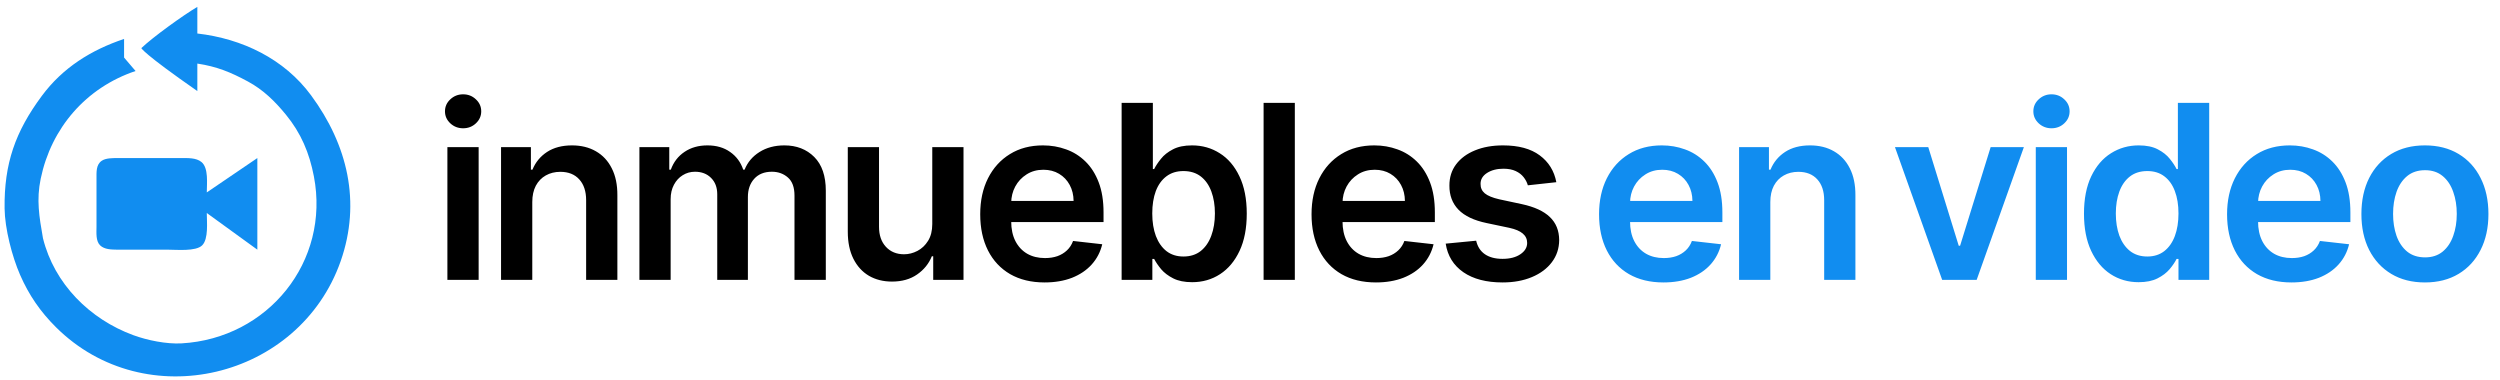<svg width="263" height="40" viewBox="0 0 263 40" fill="none" xmlns="http://www.w3.org/2000/svg">
<path d="M20.76 9.579V6.688C22.829 7.003 24.271 7.598 26.084 8.576C27.689 9.441 28.917 10.648 30.065 12.048C31.67 14.002 32.548 16.089 33.021 18.554C34.745 27.513 28.197 35.607 19.096 36.123C17.517 36.212 15.494 35.8 14.02 35.258C9.449 33.578 5.709 29.86 4.52 25.06L4.512 25.015C4.124 22.783 3.817 21.019 4.283 18.795C5.39 13.465 9.043 9.219 14.261 7.47L13.053 6.055V4.096C9.587 5.258 6.606 7.116 4.407 10.079C1.603 13.858 0.428 17.212 0.483 21.928C0.51 24.046 1.264 26.969 2.113 28.916C3.041 31.043 4.247 32.793 5.891 34.426C15.284 43.759 31.484 39.874 35.84 27.47C38.009 21.266 36.567 15.243 32.727 10.031C29.899 6.188 25.474 4.067 20.76 3.524V0.723C19.234 1.627 16.079 3.906 14.868 5.061C14.868 5.061 15.016 5.583 20.76 9.579Z" fill="#118DF0"/>
<path d="M21.264 25.814C21.953 25.137 21.755 23.345 21.755 22.41L27.073 26.265V21.509V16.627L21.755 20.241C21.755 19.316 21.96 17.675 21.196 17.046C20.64 16.588 19.775 16.631 19.096 16.627H12.328C11.827 16.634 11.143 16.624 10.711 16.908C10.082 17.328 10.157 18.133 10.152 18.795V23.855C10.152 24.465 10.06 25.352 10.532 25.81C10.993 26.255 11.731 26.253 12.328 26.265H17.646C18.574 26.265 20.597 26.47 21.264 25.814Z" fill="#118DF0"/>
<path d="M47.066 29.44V15.476H50.353V29.44H47.066ZM48.719 13.495C48.198 13.495 47.75 13.322 47.375 12.976C47 12.625 46.812 12.204 46.812 11.713C46.812 11.216 47 10.795 47.375 10.449C47.75 10.098 48.198 9.922 48.719 9.922C49.245 9.922 49.693 10.098 50.062 10.449C50.438 10.795 50.625 11.216 50.625 11.713C50.625 12.204 50.438 12.625 50.062 12.976C49.693 13.322 49.245 13.495 48.719 13.495ZM55.996 21.258V29.44H52.71V15.476H55.851V17.849H56.014C56.335 17.067 56.847 16.446 57.549 15.986C58.257 15.525 59.131 15.295 60.172 15.295C61.135 15.295 61.973 15.501 62.687 15.913C63.407 16.325 63.964 16.922 64.357 17.704C64.757 18.485 64.954 19.434 64.948 20.549V29.44H61.661V21.058C61.661 20.125 61.419 19.395 60.935 18.867C60.457 18.34 59.794 18.076 58.947 18.076C58.372 18.076 57.86 18.204 57.412 18.458C56.971 18.707 56.623 19.067 56.368 19.54C56.12 20.013 55.996 20.585 55.996 21.258ZM67.266 29.44V15.476H70.407V17.849H70.57C70.861 17.049 71.342 16.425 72.014 15.976C72.686 15.522 73.487 15.295 74.42 15.295C75.364 15.295 76.16 15.525 76.807 15.986C77.461 16.44 77.921 17.061 78.187 17.849H78.332C78.641 17.073 79.162 16.455 79.894 15.995C80.632 15.528 81.507 15.295 82.518 15.295C83.801 15.295 84.848 15.701 85.659 16.513C86.47 17.325 86.875 18.51 86.875 20.067V29.44H83.58V20.576C83.58 19.71 83.35 19.076 82.89 18.676C82.43 18.27 81.867 18.067 81.201 18.067C80.408 18.067 79.788 18.316 79.34 18.813C78.898 19.304 78.678 19.943 78.678 20.731V29.44H75.454V20.44C75.454 19.719 75.237 19.143 74.801 18.713C74.371 18.282 73.808 18.067 73.112 18.067C72.64 18.067 72.211 18.189 71.823 18.431C71.436 18.667 71.127 19.004 70.897 19.44C70.667 19.87 70.552 20.373 70.552 20.949V29.44H67.266ZM98.075 23.567V15.476H101.361V29.44H98.174V26.958H98.029C97.715 27.74 97.197 28.379 96.477 28.876C95.763 29.373 94.882 29.622 93.835 29.622C92.921 29.622 92.113 29.419 91.411 29.013C90.715 28.601 90.17 28.004 89.777 27.222C89.383 26.434 89.187 25.483 89.187 24.367V15.476H92.473V23.858C92.473 24.743 92.715 25.446 93.199 25.967C93.684 26.488 94.319 26.749 95.106 26.749C95.59 26.749 96.059 26.631 96.513 26.395C96.967 26.158 97.339 25.807 97.63 25.34C97.926 24.867 98.075 24.276 98.075 23.567ZM109.891 29.713C108.493 29.713 107.286 29.422 106.269 28.84C105.258 28.252 104.481 27.422 103.936 26.349C103.391 25.27 103.119 24.001 103.119 22.54C103.119 21.104 103.391 19.843 103.936 18.758C104.487 17.667 105.255 16.819 106.242 16.213C107.228 15.601 108.387 15.295 109.719 15.295C110.578 15.295 111.389 15.434 112.152 15.713C112.921 15.986 113.598 16.41 114.185 16.985C114.779 17.561 115.244 18.295 115.584 19.186C115.923 20.07 116.092 21.125 116.092 22.349V23.358H104.662V21.14H112.942C112.936 20.51 112.799 19.949 112.533 19.458C112.267 18.961 111.894 18.57 111.416 18.285C110.944 18.001 110.394 17.858 109.764 17.858C109.092 17.858 108.502 18.022 107.994 18.349C107.485 18.67 107.089 19.095 106.804 19.622C106.526 20.143 106.384 20.716 106.378 21.34V23.276C106.378 24.088 106.526 24.785 106.823 25.367C107.119 25.943 107.534 26.386 108.066 26.695C108.599 26.998 109.223 27.149 109.937 27.149C110.415 27.149 110.848 27.082 111.235 26.949C111.622 26.81 111.958 26.607 112.242 26.34C112.527 26.073 112.742 25.743 112.887 25.349L115.956 25.695C115.762 26.507 115.393 27.216 114.848 27.822C114.309 28.422 113.619 28.889 112.778 29.222C111.937 29.549 110.975 29.713 109.891 29.713ZM117.995 29.44V10.822H121.281V17.785H121.417C121.587 17.446 121.826 17.085 122.135 16.704C122.443 16.316 122.861 15.986 123.388 15.713C123.914 15.434 124.586 15.295 125.403 15.295C126.48 15.295 127.451 15.57 128.317 16.122C129.189 16.667 129.879 17.476 130.387 18.549C130.901 19.616 131.159 20.925 131.159 22.476C131.159 24.01 130.908 25.313 130.405 26.386C129.903 27.458 129.219 28.276 128.353 28.84C127.488 29.404 126.507 29.686 125.412 29.686C124.613 29.686 123.95 29.552 123.424 29.285C122.897 29.019 122.474 28.698 122.153 28.322C121.838 27.94 121.593 27.579 121.417 27.24H121.227V29.44H117.995ZM121.218 22.458C121.218 23.361 121.345 24.152 121.599 24.831C121.859 25.51 122.231 26.04 122.716 26.422C123.206 26.798 123.799 26.985 124.495 26.985C125.221 26.985 125.83 26.792 126.32 26.404C126.81 26.01 127.179 25.473 127.427 24.795C127.682 24.11 127.809 23.331 127.809 22.458C127.809 21.592 127.685 20.822 127.436 20.149C127.188 19.476 126.819 18.949 126.329 18.567C125.839 18.186 125.227 17.995 124.495 17.995C123.793 17.995 123.197 18.179 122.707 18.549C122.216 18.919 121.844 19.437 121.59 20.104C121.342 20.77 121.218 21.555 121.218 22.458ZM136.216 10.822V29.44H132.93V10.822H136.216ZM144.746 29.713C143.348 29.713 142.141 29.422 141.124 28.84C140.113 28.252 139.336 27.422 138.791 26.349C138.246 25.27 137.974 24.001 137.974 22.54C137.974 21.104 138.246 19.843 138.791 18.758C139.342 17.667 140.111 16.819 141.097 16.213C142.084 15.601 143.243 15.295 144.574 15.295C145.434 15.295 146.245 15.434 147.007 15.713C147.776 15.986 148.454 16.41 149.041 16.985C149.634 17.561 150.1 18.295 150.439 19.186C150.778 20.07 150.947 21.125 150.947 22.349V23.358H139.517V21.14H147.797C147.791 20.51 147.655 19.949 147.388 19.458C147.122 18.961 146.75 18.57 146.272 18.285C145.8 18.001 145.249 17.858 144.62 17.858C143.948 17.858 143.358 18.022 142.849 18.349C142.341 18.67 141.944 19.095 141.66 19.622C141.381 20.143 141.239 20.716 141.233 21.34V23.276C141.233 24.088 141.381 24.785 141.678 25.367C141.975 25.943 142.389 26.386 142.922 26.695C143.454 26.998 144.078 27.149 144.792 27.149C145.27 27.149 145.703 27.082 146.09 26.949C146.478 26.81 146.813 26.607 147.098 26.34C147.382 26.073 147.597 25.743 147.742 25.349L150.811 25.695C150.617 26.507 150.248 27.216 149.704 27.822C149.165 28.422 148.475 28.889 147.633 29.222C146.792 29.549 145.83 29.713 144.746 29.713ZM163.726 19.167L160.73 19.495C160.645 19.192 160.497 18.907 160.286 18.64C160.08 18.373 159.801 18.158 159.45 17.995C159.099 17.831 158.669 17.749 158.161 17.749C157.477 17.749 156.902 17.898 156.436 18.195C155.976 18.492 155.749 18.876 155.755 19.349C155.749 19.755 155.897 20.085 156.2 20.34C156.509 20.595 157.017 20.804 157.725 20.967L160.104 21.476C161.423 21.761 162.404 22.213 163.045 22.831C163.693 23.449 164.02 24.258 164.026 25.258C164.02 26.137 163.762 26.913 163.254 27.585C162.752 28.252 162.053 28.773 161.157 29.149C160.261 29.525 159.232 29.713 158.07 29.713C156.364 29.713 154.99 29.355 153.949 28.64C152.907 27.919 152.287 26.916 152.087 25.631L155.292 25.322C155.437 25.952 155.746 26.428 156.218 26.749C156.69 27.07 157.305 27.231 158.061 27.231C158.842 27.231 159.468 27.07 159.94 26.749C160.418 26.428 160.657 26.031 160.657 25.558C160.657 25.158 160.503 24.828 160.194 24.567C159.892 24.307 159.42 24.107 158.778 23.967L156.4 23.467C155.062 23.189 154.073 22.719 153.431 22.058C152.79 21.392 152.472 20.549 152.478 19.531C152.472 18.67 152.705 17.925 153.177 17.295C153.655 16.658 154.318 16.167 155.165 15.822C156.018 15.47 157.002 15.295 158.116 15.295C159.75 15.295 161.036 15.643 161.974 16.34C162.918 17.037 163.502 17.979 163.726 19.167Z" fill="black"/>
<path d="M174.993 29.713C173.595 29.713 172.388 29.422 171.371 28.84C170.36 28.252 169.582 27.422 169.038 26.349C168.493 25.27 168.221 24.001 168.221 22.54C168.221 21.104 168.493 19.843 169.038 18.758C169.588 17.667 170.357 16.819 171.344 16.213C172.33 15.601 173.489 15.295 174.821 15.295C175.68 15.295 176.491 15.434 177.254 15.713C178.022 15.986 178.7 16.41 179.287 16.986C179.88 17.561 180.346 18.295 180.685 19.186C181.024 20.07 181.194 21.125 181.194 22.349V23.358H169.764V21.14H178.044C178.038 20.51 177.901 19.949 177.635 19.458C177.369 18.961 176.996 18.57 176.518 18.286C176.046 18.001 175.495 17.858 174.866 17.858C174.194 17.858 173.604 18.022 173.096 18.349C172.587 18.67 172.191 19.095 171.906 19.622C171.628 20.143 171.486 20.716 171.48 21.34V23.276C171.48 24.089 171.628 24.786 171.925 25.367C172.221 25.943 172.636 26.386 173.168 26.695C173.701 26.998 174.324 27.149 175.038 27.149C175.517 27.149 175.95 27.082 176.337 26.949C176.724 26.81 177.06 26.607 177.344 26.34C177.629 26.073 177.844 25.743 177.989 25.349L181.058 25.695C180.864 26.507 180.495 27.216 179.95 27.822C179.411 28.422 178.721 28.889 177.88 29.222C177.039 29.549 176.076 29.713 174.993 29.713ZM186.238 21.258V29.44H182.951V15.476H186.093V17.849H186.256C186.577 17.067 187.088 16.446 187.79 15.986C188.498 15.525 189.373 15.295 190.414 15.295C191.376 15.295 192.215 15.501 192.929 15.913C193.649 16.325 194.206 16.922 194.599 17.704C194.999 18.486 195.195 19.434 195.189 20.549V29.44H191.903V21.058C191.903 20.125 191.661 19.395 191.177 18.867C190.698 18.34 190.036 18.076 189.188 18.076C188.613 18.076 188.102 18.204 187.654 18.458C187.212 18.707 186.864 19.067 186.61 19.54C186.362 20.013 186.238 20.586 186.238 21.258Z" fill="#118DF0"/>
<path d="M212.912 15.476L207.946 29.44H204.315L199.349 15.476H202.853L206.058 25.849H206.203L209.417 15.476H212.912ZM214.164 29.44V15.476H217.45V29.44H214.164ZM215.816 13.495C215.296 13.495 214.848 13.322 214.472 12.976C214.097 12.625 213.909 12.204 213.909 11.713C213.909 11.216 214.097 10.795 214.472 10.449C214.848 10.098 215.296 9.922 215.816 9.922C216.343 9.922 216.791 10.098 217.16 10.449C217.535 10.795 217.722 11.216 217.722 11.713C217.722 12.204 217.535 12.625 217.16 12.976C216.791 13.322 216.343 13.495 215.816 13.495ZM224.982 29.686C223.886 29.686 222.906 29.404 222.04 28.84C221.175 28.276 220.491 27.458 219.988 26.386C219.486 25.313 219.235 24.01 219.235 22.476C219.235 20.925 219.489 19.616 219.998 18.549C220.512 17.476 221.205 16.667 222.076 16.122C222.948 15.57 223.92 15.295 224.991 15.295C225.808 15.295 226.48 15.434 227.006 15.713C227.533 15.986 227.95 16.316 228.259 16.704C228.568 17.085 228.807 17.446 228.976 17.785H229.113V10.822H232.408V29.44H229.176V27.24H228.976C228.807 27.579 228.562 27.94 228.241 28.322C227.92 28.698 227.497 29.019 226.97 29.285C226.443 29.552 225.781 29.686 224.982 29.686ZM225.899 26.985C226.595 26.985 227.188 26.798 227.678 26.422C228.168 26.04 228.541 25.51 228.795 24.831C229.049 24.152 229.176 23.361 229.176 22.458C229.176 21.555 229.049 20.77 228.795 20.104C228.547 19.437 228.177 18.919 227.687 18.549C227.203 18.179 226.607 17.995 225.899 17.995C225.166 17.995 224.555 18.186 224.065 18.567C223.575 18.949 223.206 19.476 222.957 20.149C222.709 20.822 222.585 21.592 222.585 22.458C222.585 23.331 222.709 24.11 222.957 24.795C223.212 25.473 223.584 26.01 224.074 26.404C224.57 26.792 225.178 26.985 225.899 26.985ZM241.061 29.713C239.663 29.713 238.455 29.422 237.438 28.84C236.428 28.252 235.65 27.422 235.105 26.349C234.561 25.27 234.288 24.001 234.288 22.54C234.288 21.104 234.561 19.843 235.105 18.758C235.656 17.667 236.425 16.819 237.411 16.213C238.398 15.601 239.557 15.295 240.888 15.295C241.748 15.295 242.559 15.434 243.321 15.713C244.09 15.986 244.768 16.41 245.355 16.985C245.948 17.561 246.414 18.295 246.753 19.186C247.092 20.07 247.261 21.125 247.261 22.349V23.358H235.831V21.14H244.111C244.105 20.51 243.969 19.949 243.703 19.458C243.436 18.961 243.064 18.57 242.586 18.285C242.114 18.001 241.563 17.858 240.934 17.858C240.262 17.858 239.672 18.022 239.163 18.349C238.655 18.67 238.258 19.095 237.974 19.622C237.696 20.143 237.554 20.716 237.547 21.34V23.276C237.547 24.088 237.696 24.785 237.992 25.367C238.289 25.943 238.703 26.386 239.236 26.695C239.768 26.998 240.392 27.149 241.106 27.149C241.584 27.149 242.017 27.082 242.405 26.949C242.792 26.81 243.128 26.607 243.412 26.34C243.696 26.073 243.911 25.743 244.057 25.349L247.125 25.695C246.931 26.507 246.562 27.216 246.017 27.822C245.479 28.422 244.789 28.889 243.948 29.222C243.107 29.549 242.144 29.713 241.061 29.713ZM255.102 29.713C253.74 29.713 252.56 29.413 251.561 28.813C250.562 28.213 249.788 27.373 249.237 26.295C248.692 25.216 248.42 23.955 248.42 22.513C248.42 21.07 248.692 19.807 249.237 18.722C249.788 17.637 250.562 16.795 251.561 16.195C252.56 15.595 253.74 15.295 255.102 15.295C256.463 15.295 257.643 15.595 258.642 16.195C259.641 16.795 260.412 17.637 260.957 18.722C261.508 19.807 261.783 21.07 261.783 22.513C261.783 23.955 261.508 25.216 260.957 26.295C260.412 27.373 259.641 28.213 258.642 28.813C257.643 29.413 256.463 29.713 255.102 29.713ZM255.12 27.076C255.858 27.076 256.475 26.873 256.972 26.467C257.468 26.055 257.837 25.504 258.079 24.813C258.328 24.122 258.452 23.352 258.452 22.504C258.452 21.649 258.328 20.876 258.079 20.186C257.837 19.488 257.468 18.934 256.972 18.522C256.475 18.11 255.858 17.904 255.12 17.904C254.363 17.904 253.734 18.11 253.232 18.522C252.735 18.934 252.363 19.488 252.115 20.186C251.873 20.876 251.752 21.649 251.752 22.504C251.752 23.352 251.873 24.122 252.115 24.813C252.363 25.504 252.735 26.055 253.232 26.467C253.734 26.873 254.363 27.076 255.12 27.076Z" fill="#118DF0"/>
</svg>

